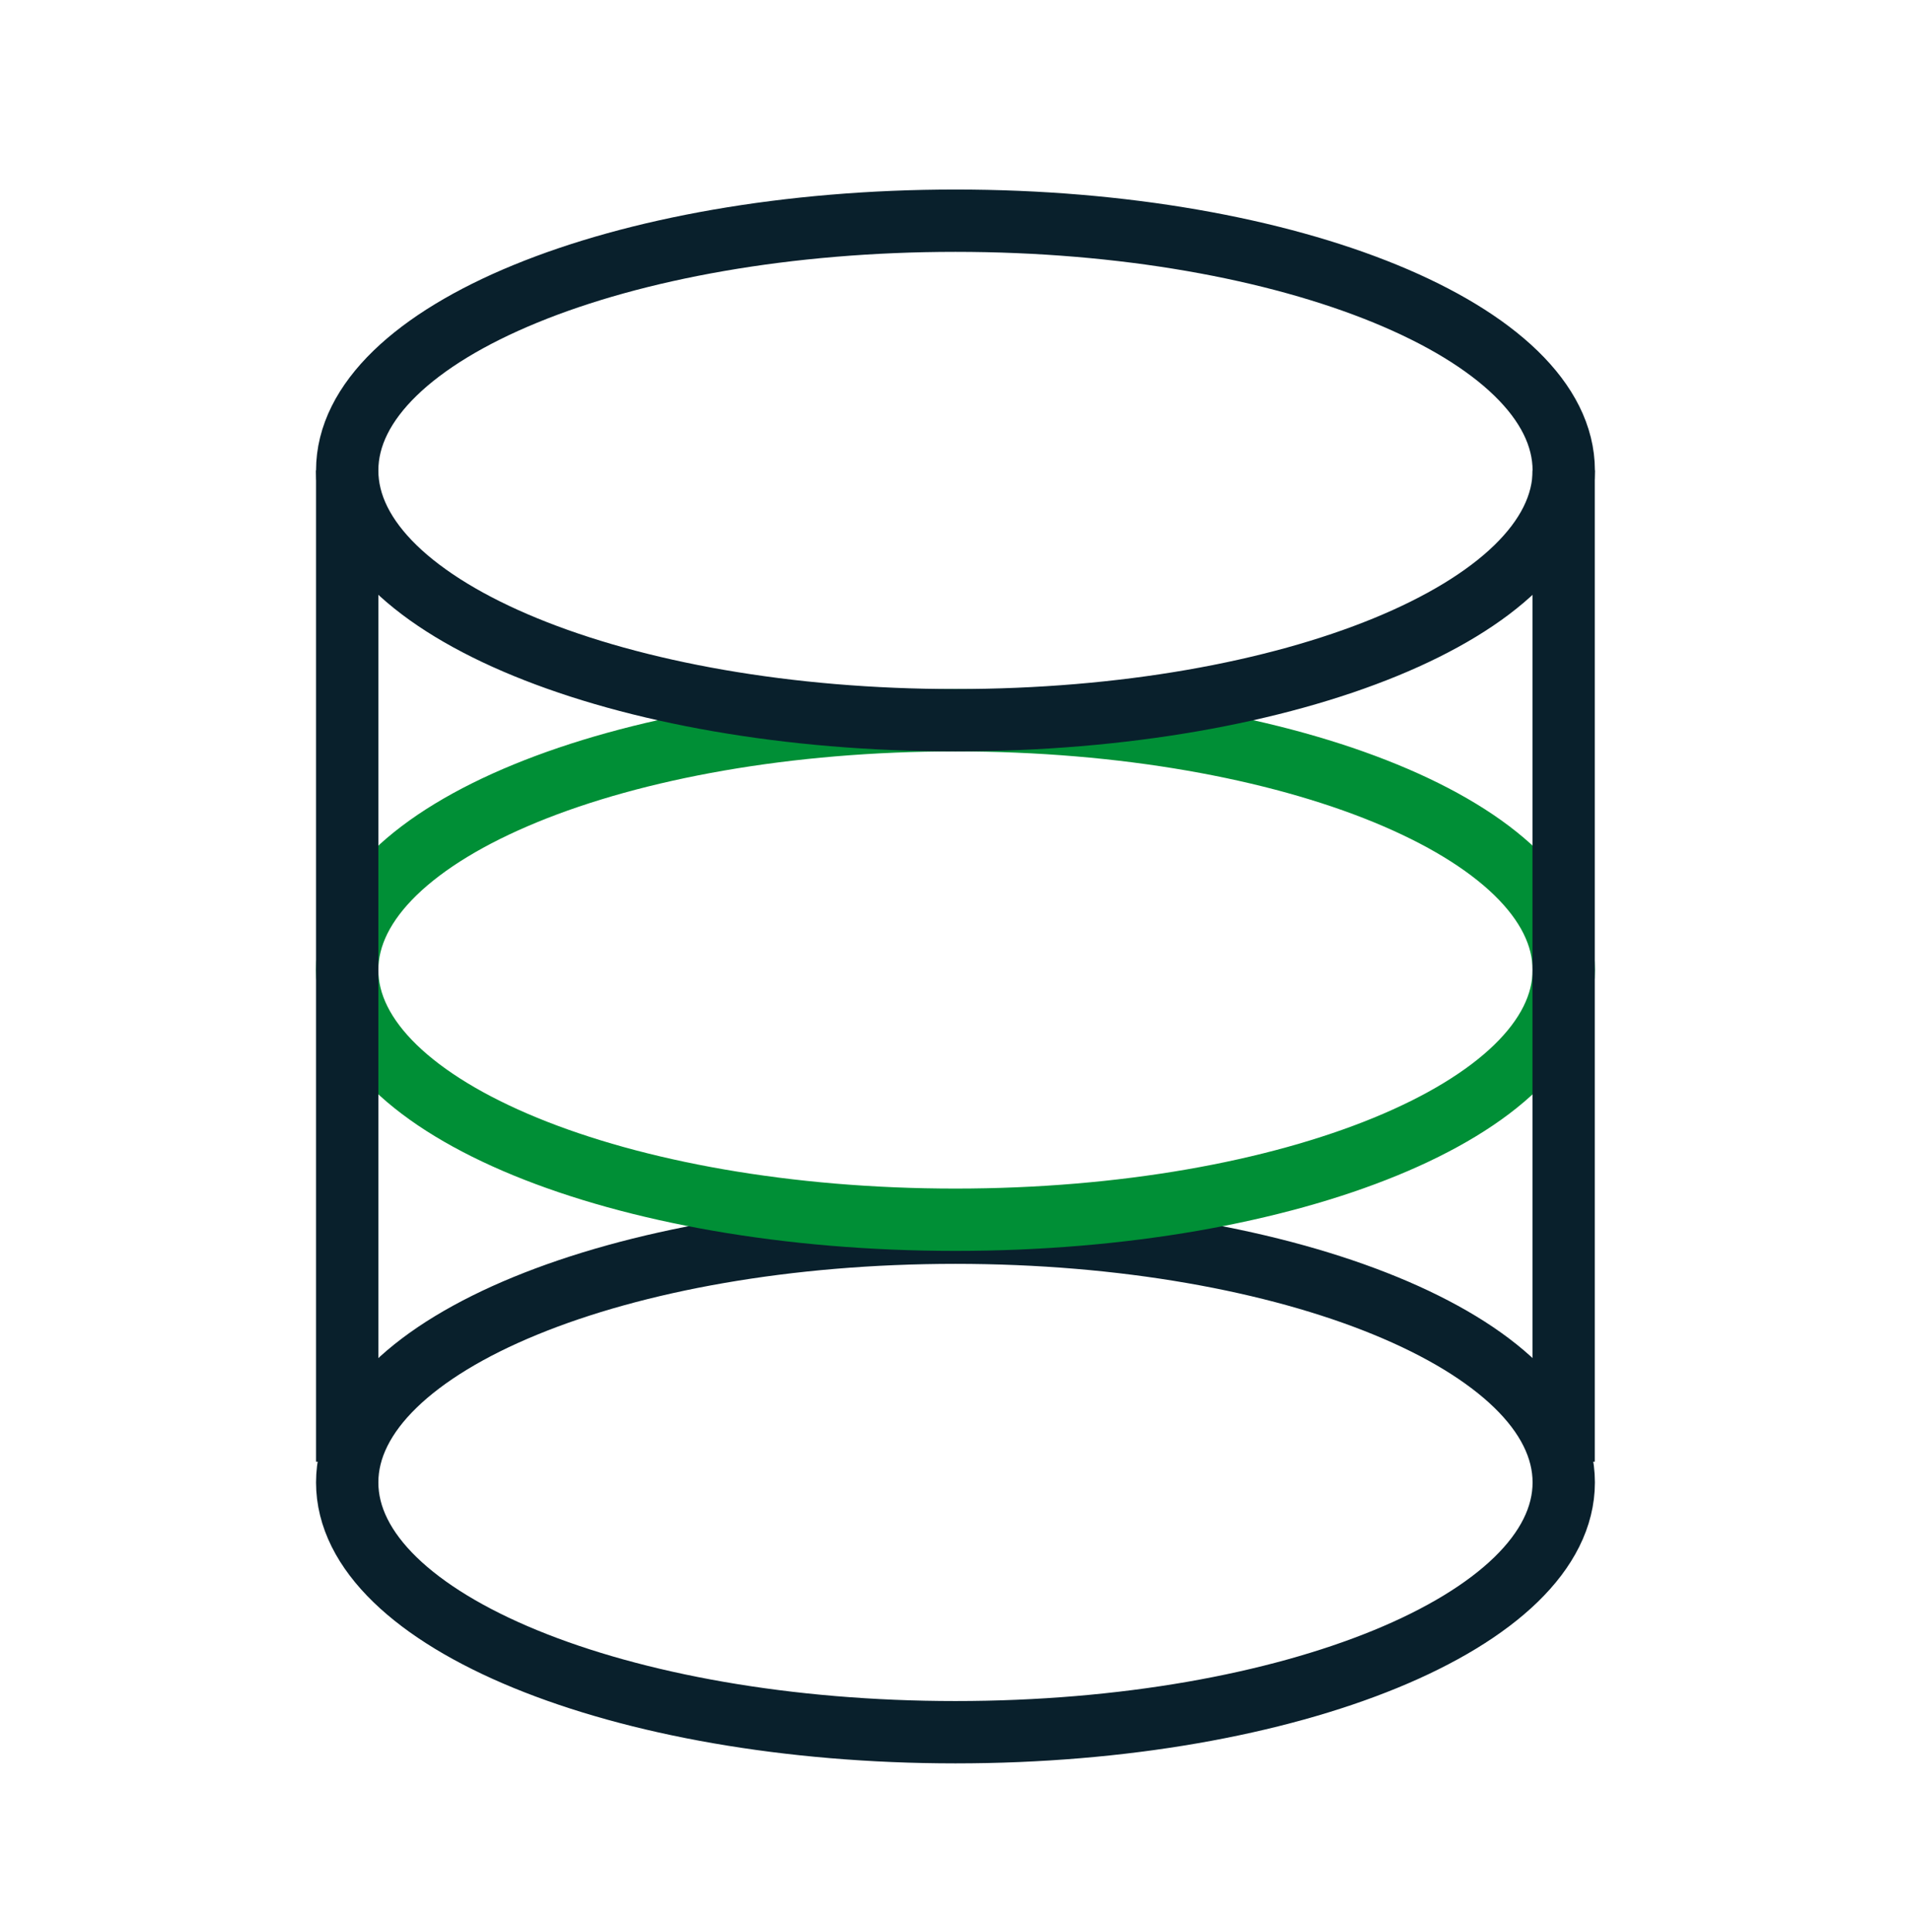 <svg width="92" height="93" viewBox="0 0 92 93" fill="none" xmlns="http://www.w3.org/2000/svg">
<path d="M45.998 83.377C62.171 83.377 75.282 77.995 75.282 71.355C75.282 64.716 62.171 59.334 45.998 59.334C29.826 59.334 16.715 64.716 16.715 71.355C16.715 77.995 29.826 83.377 45.998 83.377Z" stroke="#09202C" stroke-width="3" stroke-miterlimit="10"/>
<path d="M45.998 58.71C62.171 58.71 75.282 53.328 75.282 46.688C75.282 40.049 62.171 34.667 45.998 34.667C29.826 34.667 16.715 40.049 16.715 46.688C16.715 53.328 29.826 58.71 45.998 58.71Z" stroke="#008F36" stroke-width="3" stroke-miterlimit="10"/>
<path d="M45.998 34.666C62.171 34.666 75.282 29.284 75.282 22.645C75.282 16.005 62.171 10.623 45.998 10.623C29.826 10.623 16.715 16.005 16.715 22.645C16.715 29.284 29.826 34.666 45.998 34.666Z" stroke="#09202C" stroke-width="3" stroke-miterlimit="10"/>
<path d="M16.715 22.645V70.356" stroke="#09202C" stroke-width="3" stroke-miterlimit="10"/>
<path d="M75.277 22.645V70.356" stroke="#09202C" stroke-width="3" stroke-miterlimit="10"/>
</svg>

